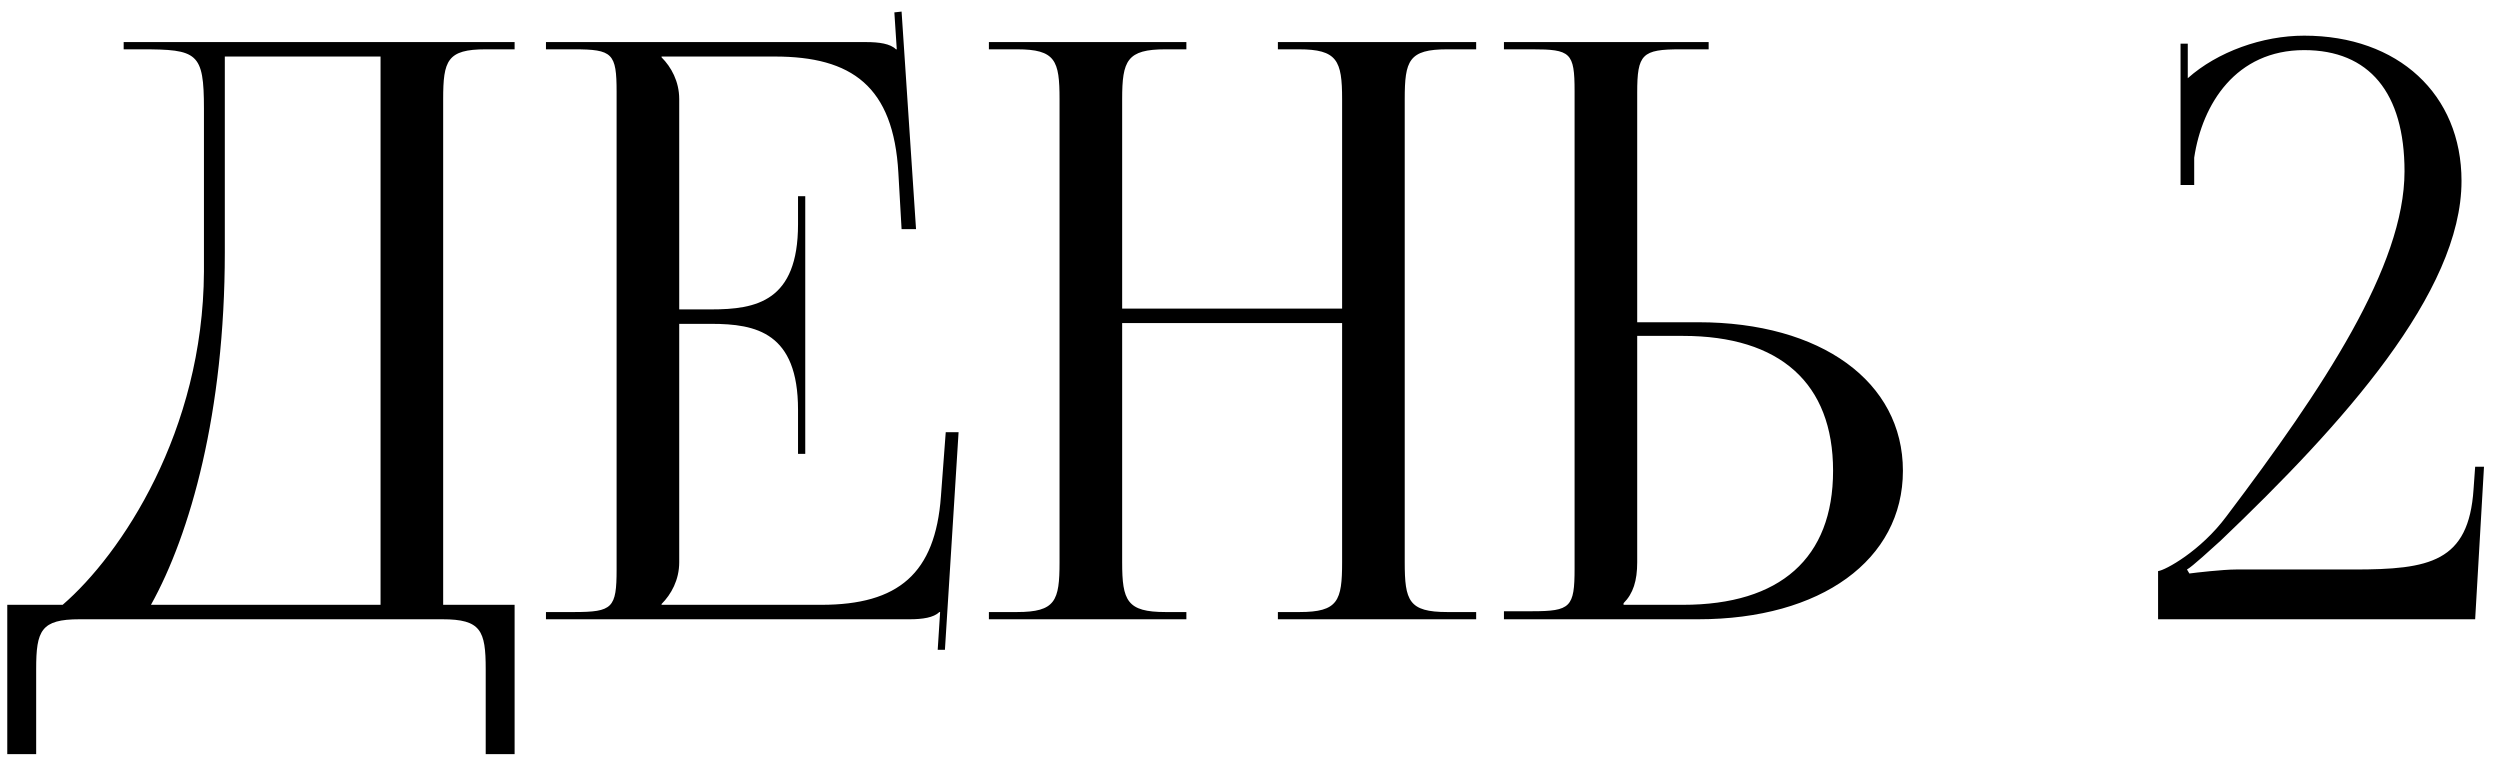 <?xml version="1.0" encoding="UTF-8"?> <svg xmlns="http://www.w3.org/2000/svg" width="109" height="33" viewBox="0 0 109 33" fill="none"> <path d="M0.317 26.37V32.88H1.577V29.17C1.577 27.49 1.787 27 3.467 27H19.287C20.967 27 21.177 27.49 21.177 29.17V32.88H22.437V26.37H19.322V4.32C19.322 2.64 19.497 2.15 21.177 2.15H22.437V1.835H5.392V2.15H6.162C8.612 2.15 8.892 2.29 8.892 4.74V11.845C8.857 18.81 5.287 24.165 2.732 26.37H0.317ZM6.582 26.37C8.297 23.29 9.802 17.97 9.802 11.005V2.465H16.592V26.37H6.582ZM35.109 19.79V8.555H34.794V9.78C34.794 13.14 32.974 13.49 31.014 13.49H29.614V4.32C29.614 3.55 29.264 2.92 28.844 2.5V2.465H33.779C37.139 2.465 38.959 3.76 39.169 7.54L39.309 9.99H39.939L39.309 0.505L38.994 0.54L39.099 2.15H39.064C38.819 1.905 38.329 1.835 37.769 1.835H23.804V2.15H25.029C26.709 2.15 26.884 2.325 26.884 4.005V24.83C26.884 26.51 26.709 26.685 25.029 26.685H23.804V27H39.659C40.219 27 40.709 26.93 40.954 26.685H40.989L40.884 28.33H41.199L41.794 18.845H41.234L41.024 21.645C40.779 25.005 39.169 26.37 35.809 26.37H28.844V26.335C29.264 25.915 29.614 25.285 29.614 24.515V14.12H31.014C32.974 14.12 34.794 14.505 34.794 17.865V19.79H35.109ZM43.116 27H51.726V26.685H50.816C49.136 26.685 48.926 26.195 48.926 24.515V14.085H58.516V24.515C58.516 26.195 58.341 26.685 56.661 26.685H55.716V27H64.361V26.685H63.101C61.421 26.685 61.246 26.195 61.246 24.515V4.32C61.246 2.64 61.421 2.15 63.101 2.15H64.361V1.835H55.716V2.15H56.626C58.306 2.15 58.516 2.64 58.516 4.32V13.455H48.926V4.32C48.926 2.64 49.136 2.15 50.816 2.15H51.726V1.835H43.116V2.15H44.341C46.021 2.15 46.196 2.64 46.196 4.32V24.515C46.196 26.195 46.021 26.685 44.341 26.685H43.116V27ZM65.572 27H74.042C79.397 27 82.967 24.41 82.967 20.525C82.967 16.64 79.397 14.05 74.042 14.05H71.382V4.04C71.382 2.36 71.592 2.15 73.272 2.15H74.497V1.835H65.572V2.15H66.797C68.477 2.15 68.652 2.29 68.652 3.97V24.795C68.652 26.475 68.477 26.65 66.797 26.65H65.572V27ZM71.382 14.645H73.377C77.612 14.645 79.922 16.71 79.922 20.525C79.922 24.34 77.612 26.37 73.377 26.37H70.787V26.3C71.207 25.88 71.382 25.32 71.382 24.515V14.645ZM107.917 27L108.302 20.35H107.917L107.847 21.33C107.637 24.515 105.922 24.83 102.632 24.83H97.487C96.927 24.83 95.702 24.97 95.457 25.005L95.352 24.83C95.562 24.725 96.472 23.885 96.822 23.57C102.142 18.495 107.322 12.755 107.322 7.89C107.322 4.11 104.557 1.555 100.462 1.555C98.642 1.555 96.682 2.255 95.387 3.41V1.905H95.072V8.065H95.667V6.875C96.017 4.53 97.487 2.185 100.462 2.185C103.297 2.185 104.837 4.04 104.837 7.47C104.837 11.6 101.302 16.92 97.067 22.52C95.947 24.025 94.407 24.865 94.092 24.9V27H107.917Z" fill="black"></path> </svg> 